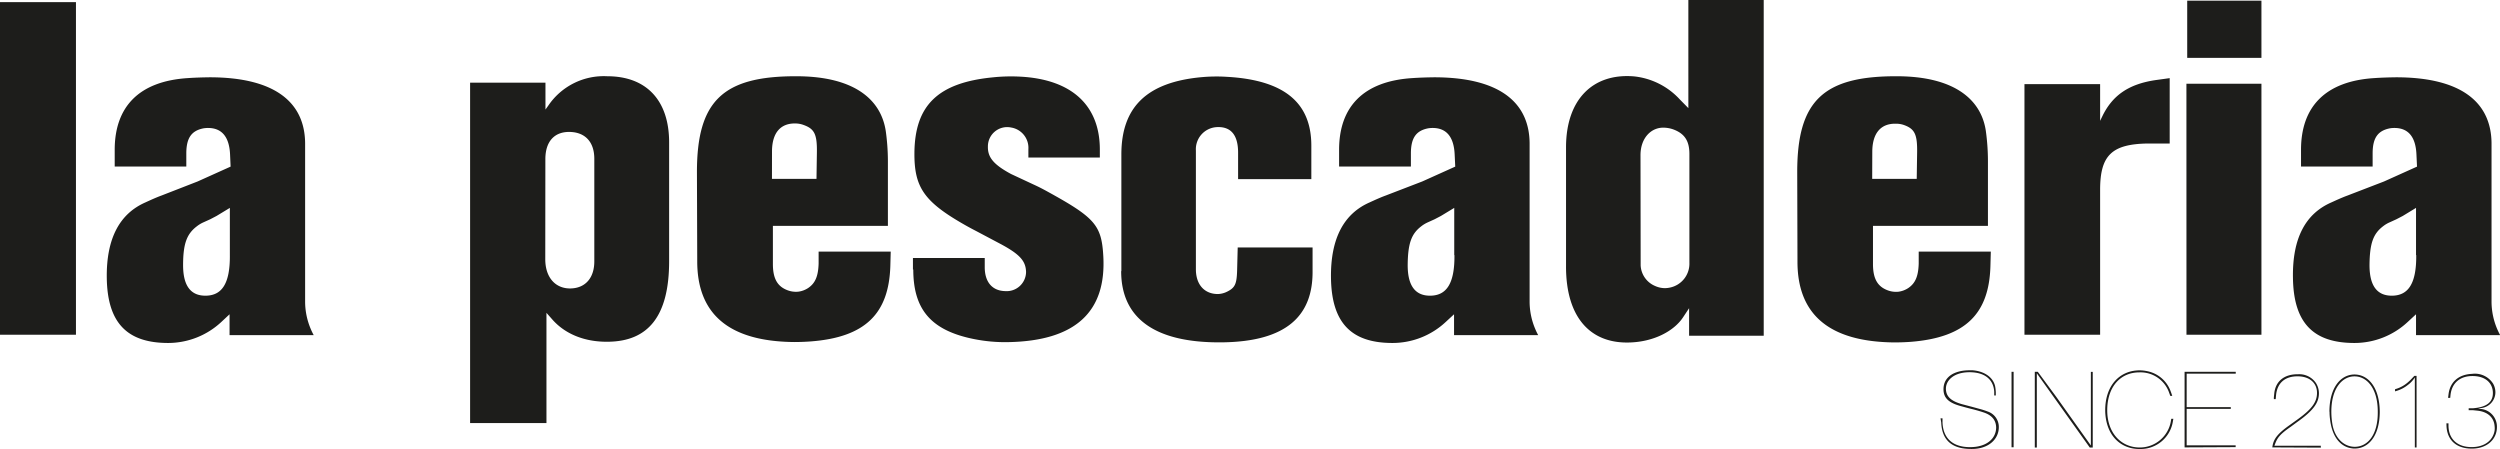 <svg xmlns="http://www.w3.org/2000/svg" viewBox="0 0 505.21 90.73"><defs><style>.cls-1{fill:#1d1d1b;}</style></defs><title>Recurso 2lapescaderia_logo-simple</title><g id="Capa_2" data-name="Capa 2"><g id="Capa_1-2" data-name="Capa 1"><path class="cls-1" d="M488.24,51.55l0-9.54-2.68,1.63-1.29.67-1.36.62a6.13,6.13,0,0,0-1.31.78c-2,1.52-2.72,3.41-2.76,7.89,0,4.28,1.63,6.25,4.71,6.15s4.79-2.38,4.73-8.2m-6.5-14.88,6.66-3-.12-2.53c-.17-3.54-1.69-5.26-4.4-5.28a5.58,5.58,0,0,0-1,.08c-2.42.49-3.43,1.95-3.45,5l0,2.71H465V30.26c0-8.6,4.83-13.86,14.84-14.48,1.44-.1,2.88-.14,4.34-.16,13.3,0,19.32,5.12,19.32,13.46V61a14.18,14.18,0,0,0,1.15,5.51c.18.41.37.82.59,1.21h-17V63.51l-1.71,1.58a15.77,15.77,0,0,1-10.73,4.22c-8.34,0-12.29-4.07-12.43-13.1C463.22,48,466,43.16,471.1,40.92c1.08-.49,2.19-1,3.28-1.4ZM442,.14h15V11.7H442Zm-.16,16.78H457V67.64H441.85ZM409.11,67.64V17H424.4v7.42l.43-.89c2.05-4.27,5.38-6.59,10.95-7.37l2.68-.37V29l-4.28,0c-7.44.08-9.78,2.39-9.78,9.37V67.64ZM378.34,36.15h9l.08-5.32c.06-3.72-.51-4.79-2.67-5.57A4.84,4.84,0,0,0,383.1,25c-3-.06-4.72,1.89-4.74,5.63Zm-15.15-1.39c0-14.39,5.26-19.43,20.28-19.35,11.14.05,16.88,4.45,17.84,11.08a44.74,44.74,0,0,1,.42,6V45.65H378.5l0,7.71c0,3,.94,4.56,3,5.32a4.78,4.78,0,0,0,2.16.27,4.69,4.69,0,0,0,2-.76c1.38-.95,2-2.32,2.08-4.92l0-2.42h14.57l-.08,3c-.29,9.45-4.91,14.35-16.1,15.23-1.09.08-2.2.12-3.3.12-13.49-.12-19.59-5.9-19.59-16.3ZM331.55,53.64a4.76,4.76,0,0,0,2.94,4.16,4.89,4.89,0,0,0,1.92.43,5,5,0,0,0,1.08-.12,4.93,4.93,0,0,0,3.91-5l0-22c0-2.61-.95-4.07-3.15-4.92a6,6,0,0,0-2-.39c-2.57-.08-4.73,2.08-4.73,5.55Zm-15.08.23V29.78c0-9.78,5.53-15.06,13.79-14.34a14.64,14.64,0,0,1,9.23,4.68l1.7,1.73V0h15.23V67.85H341.34V62.28l-1.21,1.83c-1.87,2.85-6.09,5.07-11.21,5.11-7.62.07-12.45-5.15-12.45-15.35m-22.59-2.32,0-9.54-2.69,1.63-1.28.67-1.37.62a6.31,6.31,0,0,0-1.3.78c-2,1.52-2.73,3.41-2.77,7.89,0,4.28,1.64,6.25,4.72,6.15s4.79-2.38,4.73-8.2m-6.5-14.88,6.66-3-.12-2.53c-.18-3.54-1.7-5.26-4.4-5.28a5.77,5.77,0,0,0-1,.08c-2.41.49-3.42,1.95-3.44,5l0,2.71H270.61V30.26c0-8.6,4.83-13.86,14.84-14.48,1.44-.1,2.88-.14,4.34-.16,13.3,0,19.32,5.12,19.32,13.46V61a14.18,14.18,0,0,0,1.15,5.51c.17.41.37.82.58,1.21h-17V63.51l-1.71,1.58a15.77,15.77,0,0,1-10.73,4.22c-8.34,0-12.29-4.07-12.43-13.1-.12-8.18,2.71-13.05,7.77-15.29,1.07-.49,2.18-1,3.27-1.4ZM226.61,54.78V31.22c0-9.45,5-14.65,16.38-15.64a33,33,0,0,1,4.87-.06C260,16.18,265,21.11,265,29.45l0,6.75h-14.8l0-5.35c0-3.55-1.44-5.32-4.33-5.16a4.47,4.47,0,0,0-4.2,4.73v24c0,3.14,1.77,5,4.44,5a4.46,4.46,0,0,0,1.89-.49c1.57-.78,1.92-1.54,2-4.22l.12-4.7h15.13l0,4.81c.06,9-5.26,14.16-18.09,14.36-14.43.21-20.59-5.34-20.59-14.38m-42.08-.33V52.14H199L199,54c0,3,1.52,4.78,4.16,4.83a3.92,3.92,0,0,0,4.19-3.91c-.08-2.12-1.15-3.47-5.1-5.59l-5-2.65c-.76-.39-1.52-.8-2.26-1.22-8.27-4.7-10.26-7.62-10.2-14.61.1-9.53,4.71-14.16,15.95-15.23a35.52,35.52,0,0,1,5.26-.14c10.79.51,16.26,6,16.26,14.73v1.63H207.82V30.15a4.16,4.16,0,0,0-3.49-4.38,3.89,3.89,0,0,0-4.69,3.81c-.06,2.11,1,3.61,4.69,5.59L209,37.35c.86.39,1.69.82,2.51,1.27,9.76,5.36,11.1,6.84,11.45,13.15.63,11.14-5.51,17.15-19.32,17.37a31.8,31.8,0,0,1-6.66-.59c-8.9-1.73-12.42-6.07-12.42-14.1M156,36.15h9l.08-5.32c.06-3.72-.51-4.79-2.67-5.57a4.84,4.84,0,0,0-1.67-.31c-3-.06-4.72,1.89-4.73,5.63Zm-15.16-1.39c0-14.39,5.26-19.43,20.28-19.35C172.3,15.46,178,19.86,179,26.49a44.75,44.75,0,0,1,.43,6l0,13.15H156.19l0,7.71c0,3,.94,4.56,3,5.32a4.78,4.78,0,0,0,2.16.27,4.69,4.69,0,0,0,2-.76c1.38-.95,2-2.32,2.08-4.92l0-2.42H180l-.08,3C179.6,63.26,175,68.16,163.79,69c-1.09.08-2.2.12-3.29.12-13.5-.12-19.6-5.9-19.6-16.3ZM110.19,52.37c0,3.82,2.16,6,5.16,5.92s4.77-2.2,4.75-5.51V32.08c0-3.28-1.73-5.2-4.59-5.4-3.33-.23-5.3,1.77-5.3,5.47ZM95,85.5V16.71h15.23v5.43l.58-.81a13.53,13.53,0,0,1,11.94-5.92c7.75,0,12.47,4.75,12.47,13.37v24c0,11.25-4.33,16.18-12.31,16.28-4.83.08-8.76-1.62-11.28-4.48l-1.2-1.36V85.5ZM46.45,51.55l0-9.54-2.69,1.63-1.28.67-1.37.62a6.31,6.31,0,0,0-1.3.78C37.8,47.23,37,49.12,37,53.6c0,4.28,1.64,6.25,4.72,6.15s4.79-2.38,4.73-8.2M39.94,36.67l6.66-3-.11-2.53c-.18-3.54-1.7-5.26-4.4-5.28a5.7,5.7,0,0,0-1,.08c-2.41.49-3.42,1.95-3.44,5l0,2.71H23.18V30.26C23.19,21.66,28,16.4,38,15.78c1.44-.1,2.88-.14,4.34-.16,13.3,0,19.32,5.12,19.32,13.46V61a14.18,14.18,0,0,0,1.15,5.51c.17.41.37.82.58,1.21h-17V63.51L44.7,65.09A15.79,15.79,0,0,1,34,69.31c-8.33,0-12.28-4.07-12.42-13.1-.12-8.18,2.71-13.05,7.77-15.29,1.07-.49,2.18-1,3.27-1.4ZM0,.43H15.35V67.64H0Z"/><path class="cls-1" d="M494.38,85.55h.42V86c0,2.64,1.74,4.35,4.66,4.35,2.65,0,4.33-1.36,4.66-3.34a3.77,3.77,0,0,0,0-.89c-.13-1.71-1.33-2.89-3.44-3.13l-1-.1-.8,0v-.38l.79,0c2.93-.21,4.14-1.3,4.1-3.16S502.41,76.12,500,76c-2.8-.14-4.55,1.36-4.8,3.91l-.05.49h-.43l.09-.73c.3-2.45,2-4,4.75-4.12a4.36,4.36,0,0,1,4.27,2,3.63,3.63,0,0,1,.45,1.67,3.22,3.22,0,0,1-3,3.25l-.5.08.55.09a3.6,3.6,0,0,1,3.26,3.65c0,2.48-2,4.39-5.13,4.37s-4.93-1.78-5.06-4.54ZM484,79.09v-.43l.52-.17a6.6,6.6,0,0,0,2.17-1.31,8,8,0,0,0,.66-.64l.55-.58h.45V90.42H488V76.3l-.29.39a5.33,5.33,0,0,1-1.12,1.1,6.77,6.77,0,0,1-2.05,1.13ZM471.13,82.9a15.62,15.62,0,0,0,.19,2.69c.47,3,2.41,4.74,4.62,4.7,2.55-.06,4.62-2.41,4.57-7.09,0-4.87-2.33-7.24-4.86-7.14-2.35.1-4.43,2.39-4.52,6.84m-.39.3c0-5,2.39-7.56,5.12-7.52s5,2.6,5.05,7.49c0,5.14-2.47,7.64-5.35,7.47a5,5,0,0,1-1-.19c-1.89-.59-3.3-2.44-3.69-5.67a12.11,12.11,0,0,1-.11-1.58m-11.57,7.21.07-.4c.26-1.32,1-2.35,3.21-3.94l1.89-1.36c2.93-2.11,3.83-3.53,3.87-5.21.05-2-1.37-3.4-3.8-3.45-2.67-.06-4.26,1.35-4.48,3.86l-.07.75h-.37V80.3l.08-.77c.24-2.43,1.95-3.93,4.81-3.9A4.07,4.07,0,0,1,468,77.38a3.92,3.92,0,0,1,.62,2.06c0,1.85-1,3.45-4.39,5.84l-1.36,1c-2,1.39-2.6,2.11-3.06,3.29l-.19.5H469v.39Zm-17.72,0V75.14h10.34v.37h-9.92v6.76h8.92v.36h-8.92V90h9.9v.36Zm-2.73-11.11.24.7h-.4l-.25-.69a6.12,6.12,0,0,0-6-4.06c-3.67,0-6.39,2.7-6.49,7.42s2.72,7.7,6.46,7.76a6.37,6.37,0,0,0,6.39-5.26l.09-.54h.42l-.08.44a6.61,6.61,0,0,1-6.59,5.67c-4.1.07-7-2.87-7.1-7.71-.05-5.06,2.87-8.17,6.94-8.19a7,7,0,0,1,1.5.16,6.35,6.35,0,0,1,4.86,4.3M411.2,90.44V75.14h.61l2.71,3.68c.49.67,1,1.34,1.46,2l6.55,9.2V75.15h.38V90.44h-.6l-10.7-15v15Zm-4.7-15.3h.42V90.38h-.42Zm-14.35,9.4h.4l0,.82c.12,3.15,2,5,5.57,5,3.34,0,5.22-1.71,5.27-3.91,0-1.48-.81-2.55-2.58-3.12-1-.33-1.86-.56-2.61-.74-.44-.11-.93-.24-2.11-.57-2.39-.67-3.29-1.67-3.34-3.24-.06-2,1.26-3.45,3.91-3.86a10.38,10.38,0,0,1,1.11-.09c.31,0,.62,0,.92,0,2.68.25,4.3,1.71,4.54,3.5.05.3.07.6.09.9l0,.69H403l0-.77c-.15-2.39-1.82-3.93-5-3.93s-4.93,1.7-4.75,3.61c.12,1.31,1,2.24,3.35,2.88l1.9.5,1.57.43a14.54,14.54,0,0,1,1.58.51,3.29,3.29,0,0,1,2.28,3.15c0,2.49-2.12,4.47-5.56,4.43-4,0-5.93-1.84-6.08-5.34Z"/></g></g></svg>